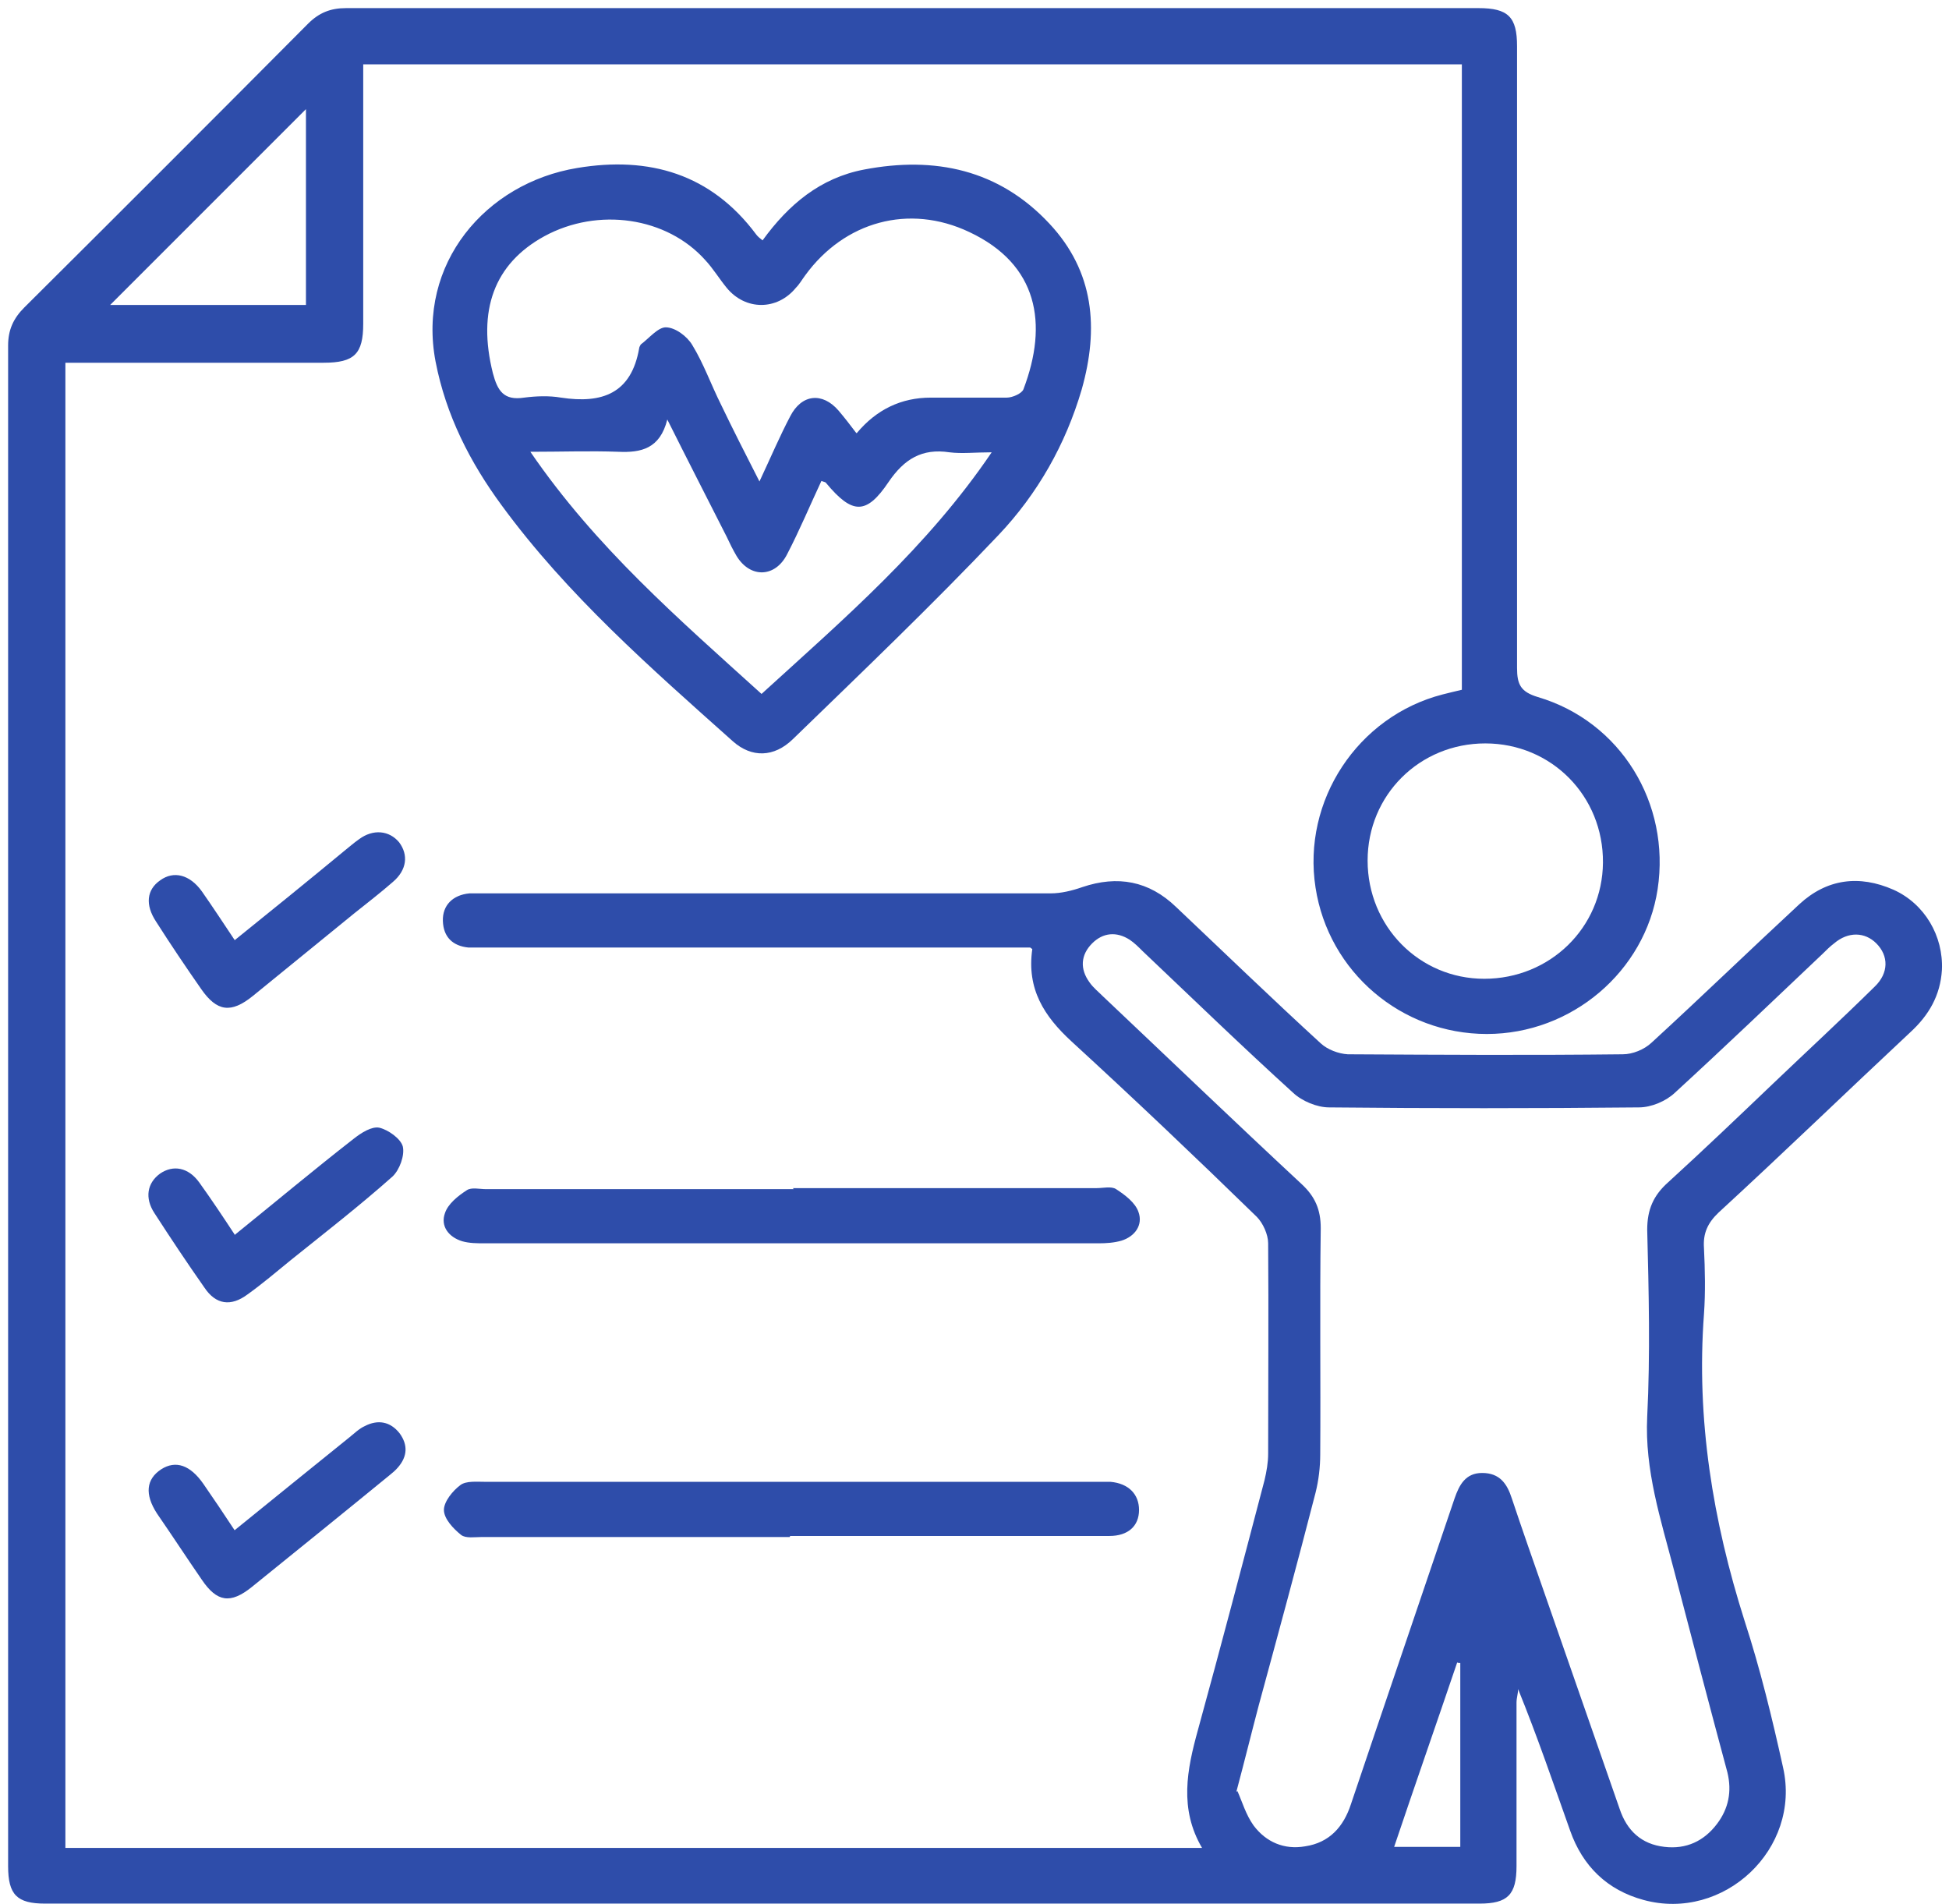<svg xmlns="http://www.w3.org/2000/svg" width="129" height="126" viewBox="0 0 129 126" fill="none"><path d="M68.187 62.708C67.532 62.708 67.05 62.708 66.602 62.708C55.126 62.708 43.65 62.708 32.174 62.708C31.795 62.708 31.381 62.708 31.002 62.708C29.968 62.605 29.348 62.019 29.313 60.95C29.279 59.916 29.968 59.227 31.071 59.124C31.45 59.124 31.829 59.124 32.243 59.124C44.684 59.124 57.09 59.124 69.531 59.124C70.22 59.124 70.944 58.952 71.633 58.71C73.977 57.918 76.045 58.297 77.837 60.02C81.007 63.018 84.178 66.085 87.417 69.049C87.865 69.463 88.589 69.738 89.209 69.773C95.275 69.807 101.34 69.842 107.406 69.773C108.06 69.773 108.819 69.463 109.301 69.015C112.609 65.982 115.814 62.88 119.088 59.847C120.915 58.159 123.052 57.883 125.326 58.883C127.394 59.813 128.635 61.95 128.531 64.19C128.428 65.879 127.67 67.188 126.429 68.325C122.19 72.288 118.02 76.321 113.747 80.249C113.023 80.939 112.713 81.628 112.782 82.593C112.851 84.04 112.885 85.522 112.782 86.969C112.265 93.931 113.368 100.651 115.47 107.268C116.504 110.439 117.296 113.712 118.02 116.986C119.226 122.363 114.091 127.187 108.784 125.74C106.372 125.085 104.752 123.5 103.925 121.156C102.822 118.055 101.754 114.919 100.479 111.783C100.479 112.093 100.375 112.368 100.375 112.679C100.375 116.297 100.375 119.916 100.375 123.5C100.375 125.395 99.789 125.981 97.928 125.981C66.292 125.981 34.621 125.981 2.984 125.981C1.123 125.981 0.537 125.395 0.537 123.5C0.537 89.968 0.537 56.401 0.537 22.869C0.537 21.835 0.882 21.077 1.605 20.353C7.878 14.116 14.15 7.843 20.387 1.571C21.111 0.848 21.869 0.537 22.903 0.537C47.889 0.537 72.874 0.537 97.859 0.537C99.824 0.537 100.41 1.123 100.41 3.053C100.41 16.769 100.41 30.485 100.41 44.202C100.41 45.304 100.651 45.787 101.788 46.131C107.268 47.751 110.576 53.162 109.715 58.848C108.887 64.293 104.028 68.429 98.411 68.429C92.759 68.429 87.934 64.328 87.073 58.745C86.177 52.989 89.864 47.407 95.481 45.959C95.895 45.856 96.309 45.752 96.757 45.649V4.259H24.041C24.041 4.742 24.041 5.19 24.041 5.672C24.041 10.911 24.041 16.149 24.041 21.422C24.041 23.421 23.455 24.006 21.421 24.006C16.218 24.006 11.014 24.006 5.81 24.006C5.327 24.006 4.879 24.006 4.328 24.006V122.294H79.56C78.043 119.709 78.56 117.124 79.284 114.505C80.8 108.991 82.248 103.477 83.695 97.963C83.833 97.377 83.936 96.791 83.936 96.206C83.936 91.553 83.971 86.901 83.936 82.283C83.936 81.697 83.592 80.939 83.178 80.525C79.146 76.596 75.045 72.702 70.91 68.911C69.118 67.257 67.946 65.465 68.325 62.811L68.187 62.708ZM81.903 118.537C82.213 119.227 82.455 120.088 82.972 120.812C83.799 121.915 85.005 122.432 86.383 122.19C88.003 121.949 88.934 120.881 89.416 119.399C91.691 112.644 94 105.89 96.274 99.169C96.584 98.273 96.998 97.481 98.101 97.481C99.272 97.481 99.755 98.204 100.065 99.169C100.41 100.203 100.754 101.203 101.099 102.202C103.132 108.026 105.165 113.885 107.199 119.709C107.681 121.156 108.646 122.052 110.163 122.225C111.61 122.397 112.782 121.846 113.643 120.708C114.401 119.709 114.643 118.572 114.333 117.297C113.126 112.816 111.955 108.336 110.783 103.856C109.921 100.548 108.853 97.308 109.025 93.759C109.232 89.623 109.129 85.488 109.025 81.387C109.025 80.043 109.439 79.112 110.404 78.251C112.747 76.114 115.056 73.908 117.365 71.703C119.605 69.566 121.88 67.464 124.085 65.293C125.016 64.397 125.016 63.259 124.189 62.432C123.431 61.674 122.328 61.639 121.397 62.432C121.122 62.639 120.88 62.88 120.639 63.121C117.4 66.189 114.16 69.29 110.852 72.323C110.266 72.874 109.301 73.288 108.474 73.288C101.65 73.357 94.792 73.357 87.969 73.288C87.176 73.288 86.177 72.874 85.591 72.323C82.213 69.256 78.939 66.085 75.631 62.949C75.355 62.673 75.08 62.398 74.769 62.191C73.908 61.639 73.012 61.709 72.288 62.432C71.53 63.19 71.461 64.121 72.116 65.017C72.357 65.362 72.702 65.637 73.012 65.947C77.389 70.083 81.731 74.253 86.142 78.354C87.038 79.181 87.417 80.043 87.417 81.283C87.348 86.28 87.417 91.277 87.383 96.24C87.383 97.102 87.279 97.963 87.073 98.79C85.866 103.477 84.591 108.164 83.316 112.851C82.834 114.677 82.386 116.504 81.834 118.572L81.903 118.537ZM98.239 64.776C102.581 64.776 106.062 61.398 106.096 57.09C106.13 52.679 102.684 49.199 98.307 49.199C93.965 49.199 90.519 52.61 90.519 56.953C90.519 61.295 93.931 64.776 98.239 64.776ZM7.292 20.181H20.25V7.223C15.942 11.531 11.565 15.908 7.292 20.181ZM96.653 122.225V110.059C96.584 110.059 96.515 110.059 96.447 110.025C95.068 114.092 93.655 118.124 92.276 122.225H96.653Z" fill="#2E4DAA"></path><path d="M50.473 15.908C52.196 13.53 54.299 11.772 57.193 11.221C61.88 10.325 66.119 11.221 69.462 14.805C72.426 17.976 72.736 21.732 71.599 25.764C70.53 29.417 68.669 32.691 66.085 35.414C61.673 40.066 57.056 44.477 52.472 48.923C51.231 50.129 49.749 50.163 48.509 49.061C43.064 44.202 37.55 39.377 33.208 33.449C31.105 30.589 29.52 27.487 28.831 23.938C27.59 17.459 32.139 12.117 38.205 11.117C42.96 10.325 47.061 11.496 50.06 15.529C50.163 15.666 50.301 15.77 50.473 15.908ZM56.711 28.659C58.02 27.097 59.652 26.315 61.605 26.315C63.293 26.315 64.948 26.315 66.636 26.315C67.015 26.315 67.636 26.04 67.739 25.764C69.393 21.422 68.704 17.493 64.155 15.356C60.157 13.461 55.884 14.667 53.299 18.217C53.092 18.492 52.92 18.803 52.679 19.044C51.438 20.56 49.336 20.56 48.095 19.044C47.613 18.458 47.199 17.769 46.682 17.217C44.132 14.357 39.583 13.702 36.033 15.632C32.691 17.459 31.588 20.56 32.622 24.696C32.932 25.867 33.345 26.522 34.689 26.315C35.482 26.212 36.343 26.178 37.136 26.315C39.859 26.729 41.789 26.04 42.306 23.041C42.306 22.973 42.374 22.869 42.409 22.8C42.96 22.387 43.546 21.663 44.063 21.663C44.684 21.663 45.476 22.249 45.821 22.835C46.579 24.075 47.061 25.454 47.716 26.763C48.509 28.418 49.336 30.037 50.267 31.864C51.025 30.244 51.611 28.866 52.3 27.556C53.058 26.074 54.436 25.936 55.505 27.177C55.884 27.625 56.263 28.108 56.676 28.659H56.711ZM50.404 45.925C55.849 40.962 61.363 36.241 65.637 29.934C64.534 29.934 63.672 30.037 62.845 29.934C61.019 29.658 59.847 30.382 58.813 31.898C57.331 34.104 56.401 34.035 54.678 31.967C54.643 31.898 54.54 31.898 54.367 31.829C53.609 33.449 52.92 35.103 52.093 36.689C51.3 38.239 49.646 38.274 48.75 36.792C48.509 36.379 48.302 35.965 48.095 35.517C46.82 33.001 45.545 30.52 44.167 27.763C43.684 29.693 42.443 29.968 40.927 29.899C39.066 29.831 37.205 29.899 35.103 29.899C39.445 36.241 44.925 40.962 50.404 45.925Z" fill="#2E4DAA"></path><path d="M52.472 78.63C59.192 78.63 65.878 78.63 72.598 78.63C73.012 78.63 73.563 78.492 73.873 78.698C74.459 79.078 75.148 79.595 75.355 80.215C75.665 81.076 75.114 81.835 74.218 82.11C73.736 82.248 73.219 82.283 72.702 82.283C59.158 82.283 45.614 82.283 32.105 82.283C31.588 82.283 31.071 82.283 30.588 82.145C29.692 81.869 29.141 81.145 29.451 80.284C29.658 79.663 30.313 79.147 30.899 78.767C31.209 78.561 31.726 78.698 32.174 78.698C38.963 78.698 45.752 78.698 52.541 78.698L52.472 78.63Z" fill="#2E4DAA"></path><path d="M52.266 101.72C45.476 101.72 38.687 101.72 31.898 101.72C31.416 101.72 30.83 101.823 30.52 101.582C30.003 101.168 29.382 100.513 29.382 99.927C29.382 99.376 29.968 98.652 30.485 98.273C30.864 97.998 31.553 98.067 32.105 98.067C45.614 98.067 59.089 98.067 72.598 98.067C72.909 98.067 73.219 98.067 73.494 98.067C74.701 98.17 75.39 98.894 75.39 99.927C75.39 100.996 74.666 101.651 73.425 101.651C70.324 101.651 67.222 101.651 64.155 101.651C60.192 101.651 56.263 101.651 52.3 101.651L52.266 101.72Z" fill="#2E4DAA"></path><path d="M15.528 62.225C18.01 60.227 20.388 58.297 22.765 56.332C23.11 56.057 23.42 55.781 23.765 55.54C24.695 54.85 25.764 54.954 26.419 55.746C27.039 56.574 26.936 57.573 26.005 58.366C25.178 59.089 24.282 59.779 23.42 60.468C21.18 62.294 18.975 64.086 16.735 65.913C15.287 67.085 14.357 66.947 13.323 65.465C12.289 63.983 11.29 62.501 10.325 60.985C9.601 59.882 9.704 58.883 10.6 58.262C11.496 57.607 12.565 57.883 13.357 58.986C14.081 60.02 14.805 61.123 15.563 62.26L15.528 62.225Z" fill="#2E4DAA"></path><path d="M15.528 101.271C18.113 99.169 20.594 97.17 23.11 95.137C23.455 94.861 23.765 94.551 24.144 94.379C25.006 93.931 25.833 94.069 26.453 94.861C27.004 95.62 26.97 96.378 26.35 97.102C26.177 97.308 25.971 97.481 25.798 97.618C22.765 100.1 19.733 102.547 16.666 105.028C15.253 106.165 14.357 106.027 13.357 104.545C12.358 103.098 11.393 101.616 10.393 100.169C9.566 98.894 9.67 97.894 10.669 97.239C11.634 96.619 12.599 96.964 13.461 98.204C14.15 99.204 14.805 100.169 15.528 101.271Z" fill="#2E4DAA"></path><path d="M15.528 81.731C18.216 79.56 20.767 77.423 23.42 75.356C23.903 74.977 24.592 74.529 25.109 74.632C25.695 74.77 26.522 75.356 26.66 75.873C26.797 76.459 26.453 77.423 25.97 77.871C23.799 79.801 21.49 81.593 19.216 83.42C18.285 84.178 17.355 84.971 16.39 85.66C15.287 86.487 14.287 86.349 13.529 85.212C12.392 83.592 11.289 81.938 10.221 80.284C9.566 79.284 9.738 78.285 10.6 77.665C11.462 77.079 12.461 77.251 13.185 78.251C13.977 79.353 14.736 80.491 15.528 81.697V81.731Z" fill="#2E4DAA"></path></svg>